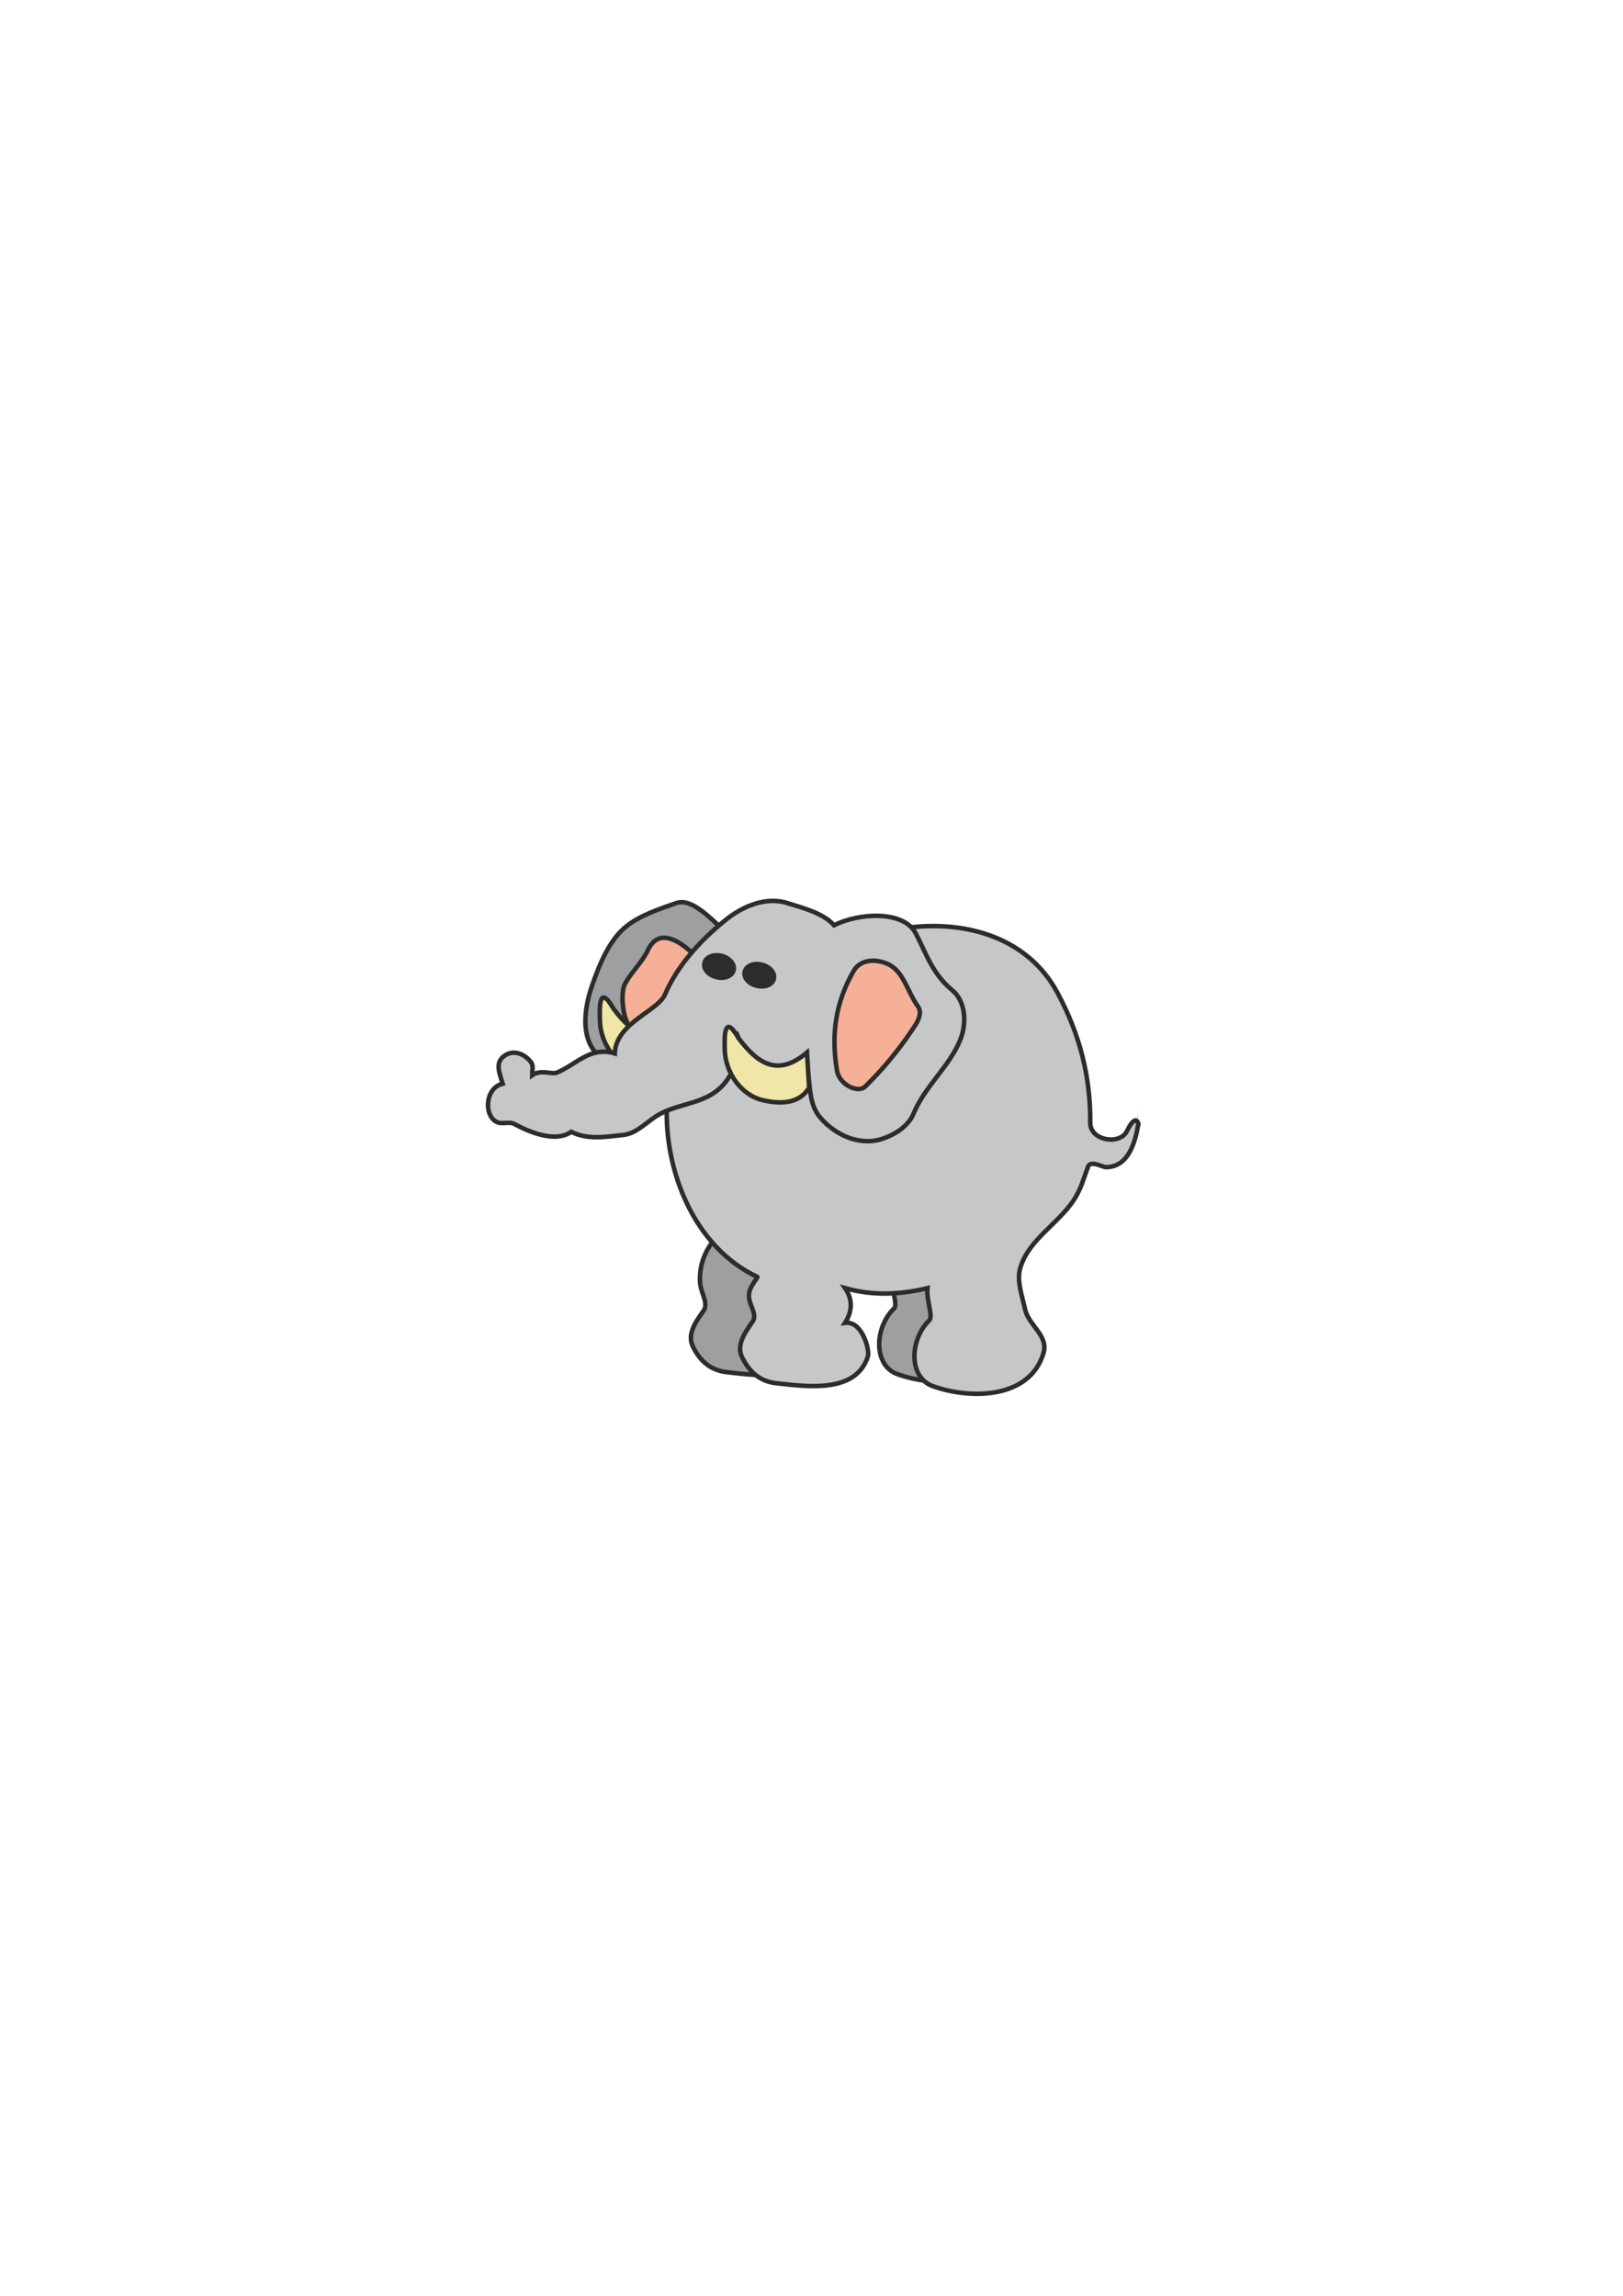 <?xml version="1.0" encoding="utf-8"?>
<!-- Created by UniConvertor 2.0rc4 (https://sk1project.net/) -->
<svg xmlns="http://www.w3.org/2000/svg" height="841.89pt" viewBox="0 0 595.276 841.89" width="595.276pt" version="1.1" xmlns:xlink="http://www.w3.org/1999/xlink" id="81472580-f60e-11ea-89f5-dcc15c148e23">

<g>
	<path style="stroke:#2d2c2b;stroke-width:1.656;stroke-miterlimit:10.433;fill:#9e9fa1;" d="M 300.302,493.521 C 295.91,506.841 278.846,504.609 266.462,503.169 260.342,502.449 256.526,498.777 254.078,493.665 252.062,489.345 254.942,484.953 257.966,480.777 260.126,477.753 256.886,474.225 256.742,469.905 256.238,457.521 265.598,451.329 265.238,451.185 L 300.302,493.521 Z" />
	<path style="stroke:#2d2c2b;stroke-width:1.656;stroke-miterlimit:10.433;fill:#9e9fa1;" d="M 369.782,491.721 C 364.886,508.713 342.854,508.857 329.102,503.889 320.39,500.793 320.534,487.041 327.95,479.769 329.39,478.329 326.726,472.353 327.23,467.961 L 350.198,466.665 369.782,491.721 Z" />
	<path style="stroke:#2d2c2b;stroke-width:1.656;stroke-miterlimit:10.433;fill:#c6c7c9;" d="M 262.142,363.705 L 333.782,340.089 C 354.95,337.641 377.126,344.049 387.854,364.065 395.99,379.185 400.022,394.737 399.878,411.801 399.878,418.281 410.75,420.081 413.342,414.753 417.374,406.617 417.806,414.105 417.518,412.233 416.294,419.217 413.774,428.001 405.638,428.001 404.126,427.929 400.022,425.409 399.086,427.785 397.358,432.393 396.494,435.993 393.83,440.097 387.782,449.097 377.63,454.353 374.318,464.577 372.734,469.329 374.822,474.945 375.974,480.129 377.198,485.889 384.614,489.777 382.742,496.113 377.774,513.105 355.814,513.249 342.062,508.281 333.278,505.113 333.494,491.433 340.838,484.161 342.35,482.721 339.686,476.745 340.19,472.353 330.11,474.801 319.958,475.233 309.95,472.353 312.83,476.601 312.614,480.849 309.95,485.097 316.214,484.233 319.094,495.105 318.302,497.481 313.91,510.801 296.918,508.641 284.462,507.201 278.414,506.481 274.598,502.737 272.15,497.625 270.062,493.377 273.014,488.913 275.966,484.737 278.198,481.713 273.95,478.113 274.814,473.937 275.318,471.345 278.054,468.465 277.766,468.249 254.438,457.233 243.782,429.297 244.574,405.825 L 262.142,363.705 Z" />
	<path style="stroke:#2d2c2b;stroke-width:1.656;stroke-miterlimit:10.433;fill:#9e9fa1;" d="M 268.55,343.689 C 263.366,340.233 254.87,328.785 248.03,331.161 241.046,333.609 234.782,335.697 229.67,339.729 223.478,344.697 219.878,353.625 217.214,361.257 214.262,369.609 211.886,383.505 222.47,389.121 L 268.55,343.689 Z" />
	<path style="stroke:#2d2c2b;stroke-width:1.656;stroke-miterlimit:10.433;fill:#f6b097;" d="M 254.15,349.665 C 248.174,344.121 241.262,340.593 237.59,348.513 235.43,353.049 231.254,356.793 229.094,361.041 227.15,365.001 228.59,382.425 237.014,377.169 L 254.15,349.665 Z" />
	<path style="stroke:#2d2c2b;stroke-width:1.656;stroke-miterlimit:10.433;fill:#efe6a8;" d="M 250.19,375.153 C 239.534,384.153 232.19,379.401 225.062,369.969 219.518,360.321 219.95,369.897 220.022,374.001 220.094,382.425 225.854,390.849 233.918,392.649 240.182,394.161 247.238,394.233 250.91,388.041 L 250.19,375.153 Z" />
	<g>
		<path style="fill:#c6c7c9;" d="M 308.366,344.841 C 308.15,342.681 307.214,340.881 305.918,339.297 L 308.366,344.841 Z" />
		<path style="stroke:#2d2c2b;stroke-width:1.656;stroke-miterlimit:10.433;fill:none;" d="M 308.366,344.841 C 308.15,342.681 307.214,340.881 305.918,339.297" />
	</g>
	<g>
		<path style="fill:#c6c7c9;" d="M 269.918,378.465 C 273.302,385.017 270.854,389.841 266.822,395.817 260.198,405.537 248.894,403.881 240.398,409.497 236.51,412.089 233.198,415.689 228.59,416.193 222.326,416.841 215.702,418.137 209.51,415.041 204.398,418.713 195.902,416.121 188.63,412.161 186.974,411.225 184.382,412.305 182.51,411.585 177.398,409.569 177.686,398.985 184.382,397.401 183.086,393.153 181.214,389.121 185.822,386.673 188.99,385.017 192.806,386.745 194.894,389.697 195.686,390.777 195.182,392.721 195.182,394.305 198.35,392.001 202.382,394.161 204.326,393.297 211.31,390.417 216.494,383.577 225.494,386.313 225.854,375.081 241.334,370.833 243.926,364.641 248.39,354.129 256.886,344.841 265.886,337.569 272.15,332.385 281.006,328.569 288.998,331.233 294.182,332.889 301.886,334.761 305.918,339.297 314.918,334.761 331.334,333.681 335.87,342.249 339.614,349.449 341.99,357.153 349.19,363.057 354.302,367.233 354.59,375.441 352.214,381.273 348.254,391.137 339.326,398.121 335.006,408.489 333.134,413.025 328.166,416.049 323.99,417.489 315.71,420.441 306.566,416.481 300.878,409.857 296.054,404.313 297.494,396.321 295.622,389.481 L 269.918,378.465 Z" />
		<path style="stroke:#2d2c2b;stroke-width:1.656;stroke-miterlimit:10.433;fill:none;" d="M 269.918,378.465 C 273.302,385.017 270.854,389.841 266.822,395.817 260.198,405.537 248.894,403.881 240.398,409.497 236.51,412.089 233.198,415.689 228.59,416.193 222.326,416.841 215.702,418.137 209.51,415.041 204.398,418.713 195.902,416.121 188.63,412.161 186.974,411.225 184.382,412.305 182.51,411.585 177.398,409.569 177.686,398.985 184.382,397.401 183.086,393.153 181.214,389.121 185.822,386.673 188.99,385.017 192.806,386.745 194.894,389.697 195.686,390.777 195.182,392.721 195.182,394.305 198.35,392.001 202.382,394.161 204.326,393.297 211.31,390.417 216.494,383.577 225.494,386.313 225.854,375.081 241.334,370.833 243.926,364.641 248.39,354.129 256.886,344.841 265.886,337.569 272.15,332.385 281.006,328.569 288.998,331.233 294.182,332.889 301.886,334.761 305.918,339.297 314.918,334.761 331.334,333.681 335.87,342.249 339.614,349.449 341.99,357.153 349.19,363.057 354.302,367.233 354.59,375.441 352.214,381.273 348.254,391.137 339.326,398.121 335.006,408.489 333.134,413.025 328.166,416.049 323.99,417.489 315.71,420.441 306.566,416.481 300.878,409.857 296.054,404.313 297.494,396.321 295.622,389.481" />
	</g>
	<path style="stroke:#2d2c2b;stroke-width:1.656;stroke-miterlimit:10.433;fill:#f6b097;" d="M 313.118,356.001 C 306.638,367.305 304.694,378.897 306.998,392.649 307.862,397.761 314.63,401.001 317.294,398.481 323.774,392.145 329.39,385.377 334.502,377.745 335.798,375.873 338.75,371.913 336.662,369.033 332.702,363.489 331.406,356.073 325.574,353.481 321.758,351.753 315.854,351.393 313.118,356.001 L 313.118,356.001 Z" />
	<path style="stroke:#2d2c2b;stroke-width:1.656;stroke-miterlimit:10.433;fill:#efe6a8;" d="M 295.982,385.953 C 285.326,394.953 278.054,390.201 270.926,380.769 265.382,371.121 265.742,380.697 265.814,384.729 265.958,393.225 271.718,401.577 279.782,403.449 286.046,404.889 293.102,404.961 296.774,398.841 L 295.982,385.953 Z" />
	<path style="stroke:#2d2c2b;stroke-width:1.656;stroke-miterlimit:10.433;fill:#2d2c2b;" d="M 262.718,358.305 C 265.67,359.097 268.55,357.945 269.054,355.785 269.63,353.697 267.686,351.321 264.734,350.529 261.782,349.809 258.902,350.889 258.398,353.049 257.822,355.209 259.766,357.585 262.718,358.305 L 262.718,358.305 Z" />
	<path style="stroke:#2d2c2b;stroke-width:1.656;stroke-miterlimit:10.433;fill:#2d2c2b;" d="M 277.478,361.473 C 280.43,362.265 283.31,361.113 283.814,359.025 284.39,356.865 282.446,354.489 279.494,353.769 276.542,352.977 273.662,354.129 273.158,356.289 272.582,358.377 274.526,360.753 277.478,361.473 L 277.478,361.473 Z" />
</g>
</svg>